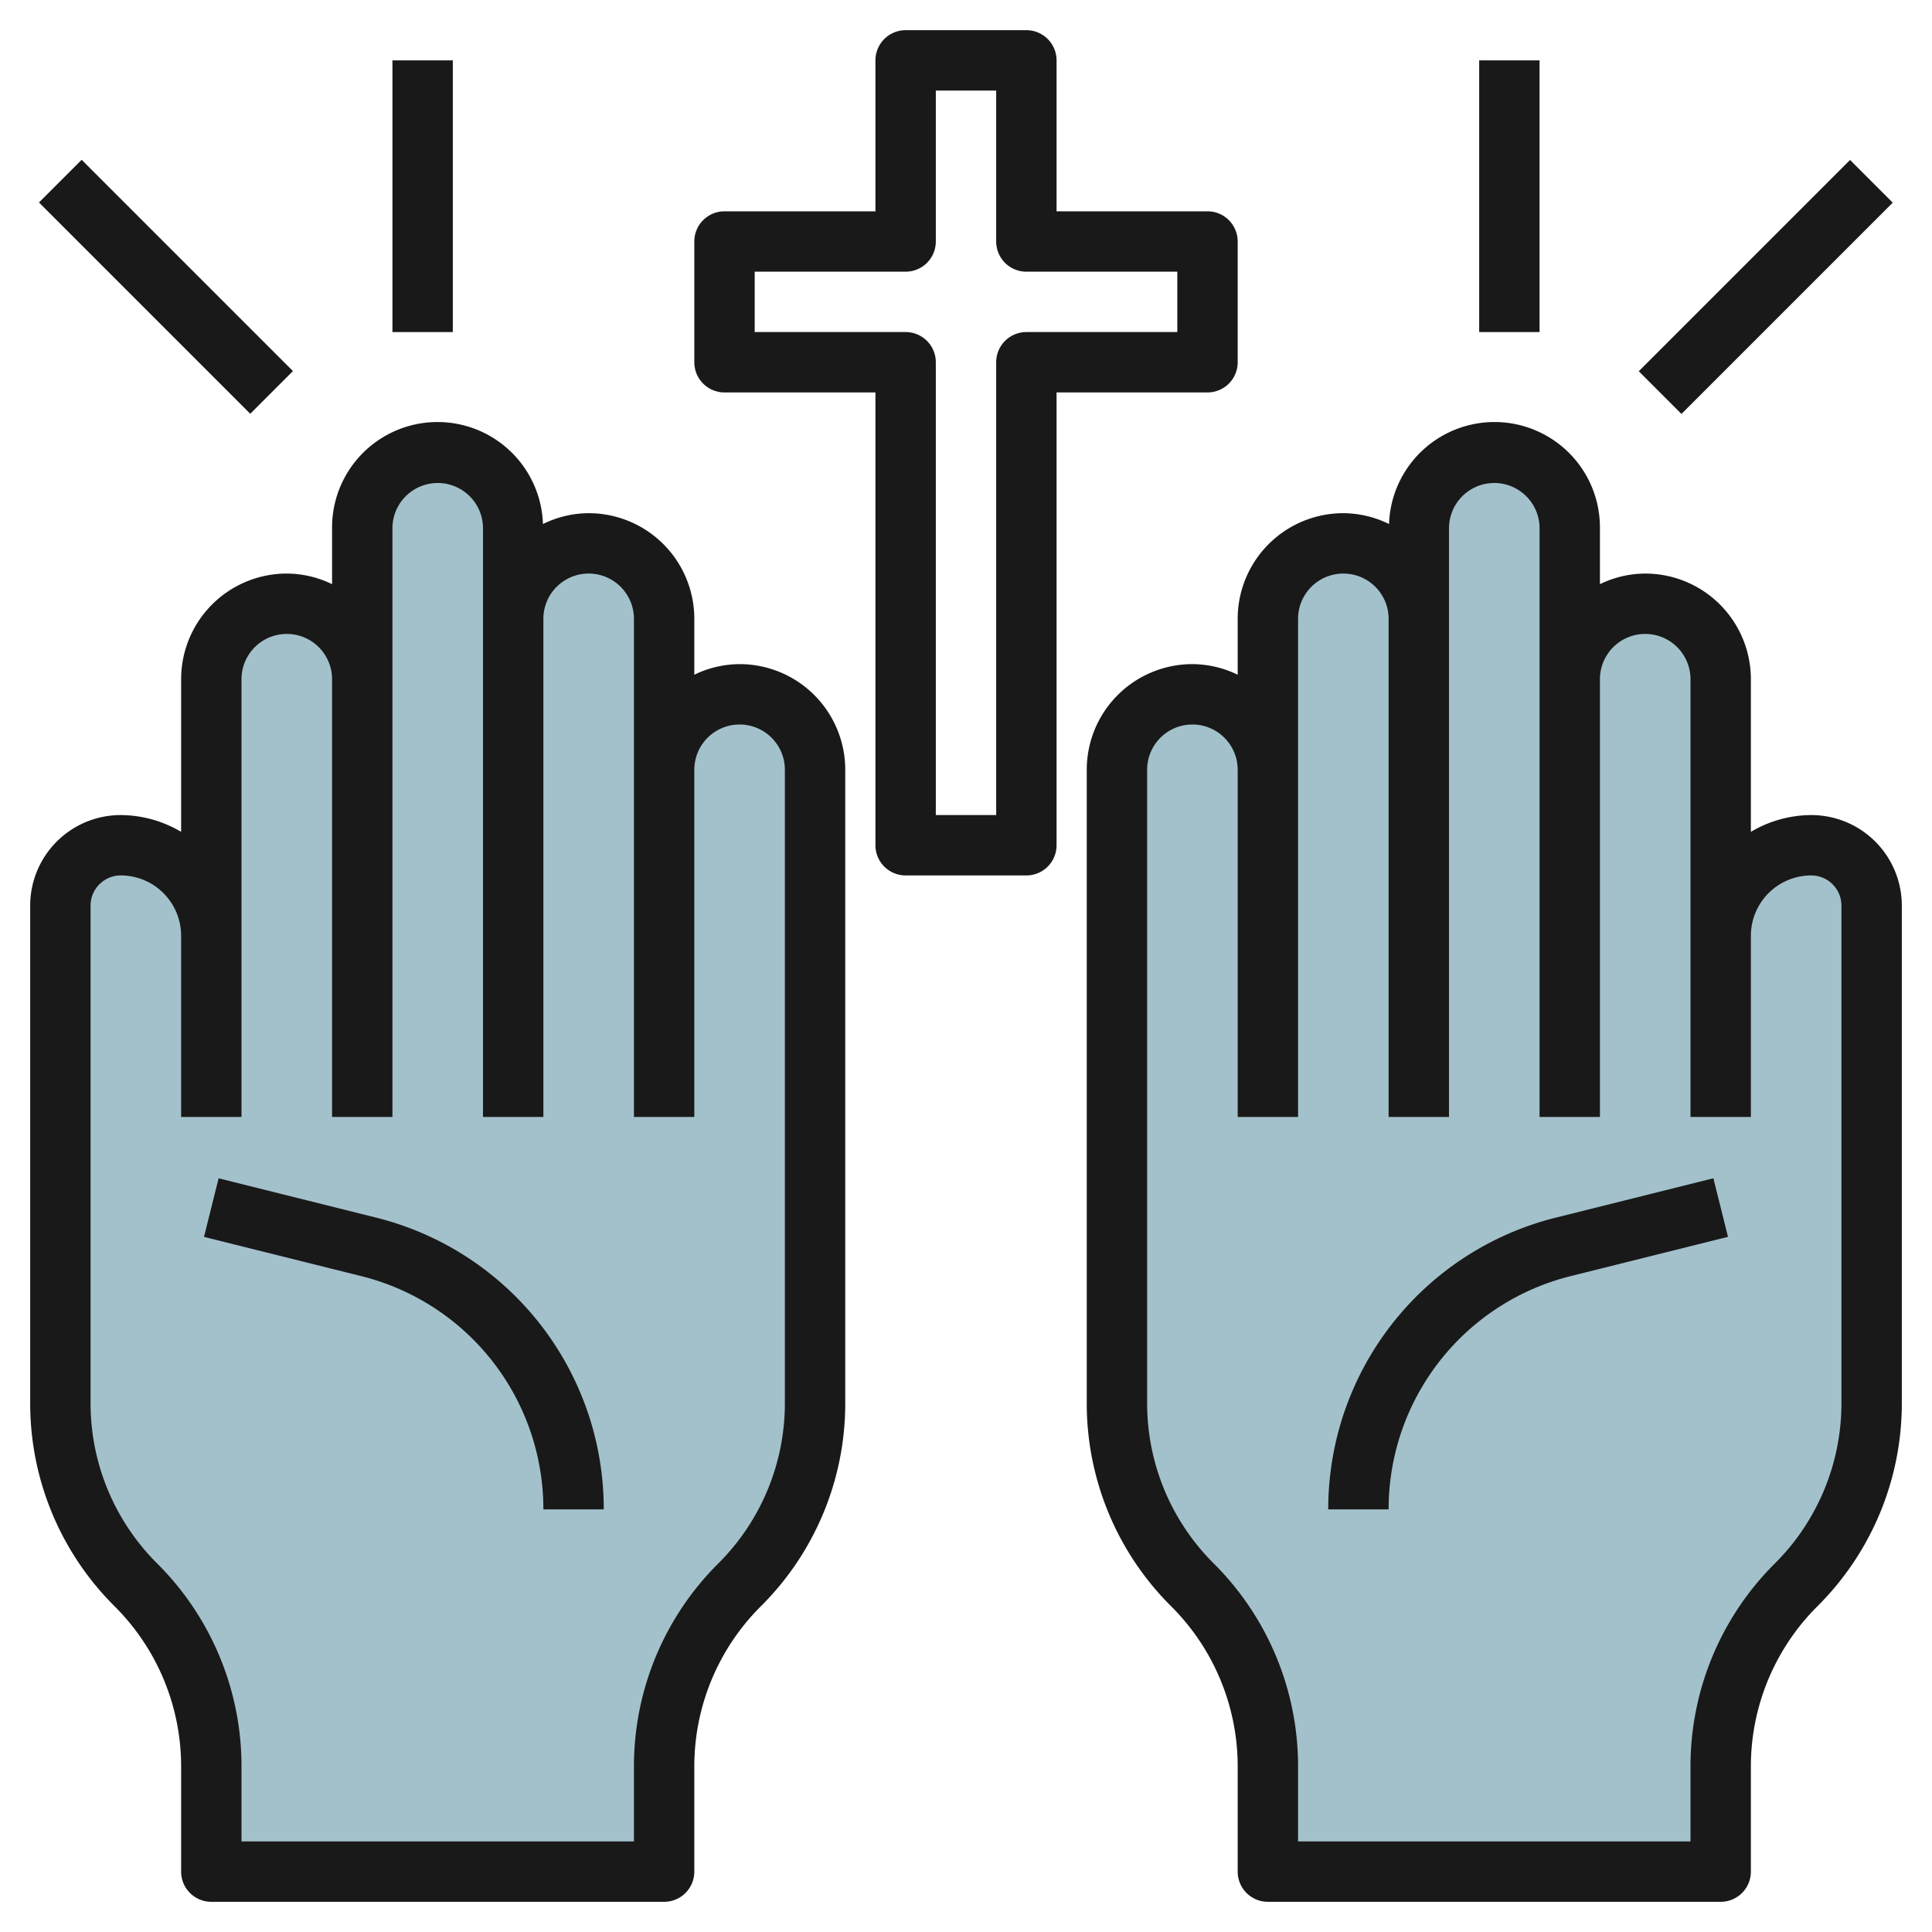 <svg id="Layer_3" height="512" viewBox="0 0 64 64" width="512" xmlns="http://www.w3.org/2000/svg" data-name="Layer 3"><path d="m22 25.5a2.5 2.5 0 0 1 2.5-2.5 2.5 2.5 0 0 1 2.5 2.5v20.964a8.536 8.536 0 0 1 -2.5 6.036 8.536 8.536 0 0 0 -2.5 6.036v3.464h-15v-3.464a8.536 8.536 0 0 0 -2.5-6.036 8.536 8.536 0 0 1 -2.5-6.036v-16.464a2 2 0 0 1 2-2 3 3 0 0 1 3 3v-8.5a2.5 2.5 0 0 1 2.5-2.5 2.5 2.5 0 0 1 2.5 2.5v-5a2.5 2.5 0 0 1 2.5-2.5 2.5 2.5 0 0 1 2.5 2.5v3a2.5 2.5 0 0 1 2.5-2.5 2.5 2.5 0 0 1 2.5 2.5z" fill="#a3c1ca"/><path d="m42 25.5a2.5 2.5 0 0 0 -2.5-2.5 2.5 2.5 0 0 0 -2.5 2.5v20.964a8.536 8.536 0 0 0 2.5 6.036 8.536 8.536 0 0 1 2.5 6.036v3.464h15v-3.464a8.536 8.536 0 0 1 2.5-6.036 8.536 8.536 0 0 0 2.5-6.036v-16.464a2 2 0 0 0 -2-2 3 3 0 0 0 -3 3v-8.5a2.5 2.5 0 0 0 -2.5-2.5 2.5 2.5 0 0 0 -2.5 2.5v-5a2.5 2.5 0 0 0 -2.5-2.5 2.5 2.5 0 0 0 -2.5 2.5v3a2.5 2.5 0 0 0 -2.5-2.5 2.5 2.5 0 0 0 -2.5 2.5z" fill="#a3c1ca"/><g fill="#191919"><path d="m6 58.535v3.465a1 1 0 0 0 1 1h15a1 1 0 0 0 1-1v-3.465a7.487 7.487 0 0 1 2.207-5.328 9.472 9.472 0 0 0 2.793-6.742v-20.965a3.5 3.5 0 0 0 -3.5-3.5 3.464 3.464 0 0 0 -1.5.351v-1.851a3.5 3.5 0 0 0 -3.5-3.5 3.455 3.455 0 0 0 -1.514.359 3.494 3.494 0 0 0 -6.986.141v1.851a3.464 3.464 0 0 0 -1.5-.351 3.5 3.5 0 0 0 -3.5 3.5v5.056a3.959 3.959 0 0 0 -2-.556 3 3 0 0 0 -3 3v16.465a9.472 9.472 0 0 0 2.793 6.742 7.487 7.487 0 0 1 2.207 5.328zm-3-28.535a1 1 0 0 1 1-1 2 2 0 0 1 2 2v6h2v-14.5a1.5 1.5 0 0 1 3 0v14.5h2v-19.5a1.5 1.5 0 0 1 3 0v19.5h2v-16.5a1.5 1.5 0 0 1 3 0v16.5h2v-11.5a1.5 1.5 0 0 1 3 0v20.965a7.487 7.487 0 0 1 -2.207 5.328 9.472 9.472 0 0 0 -2.793 6.742v2.465h-13v-2.465a9.472 9.472 0 0 0 -2.793-6.742 7.487 7.487 0 0 1 -2.207-5.328z"/><path d="m41 12v-4a1 1 0 0 0 -1-1h-5v-5a1 1 0 0 0 -1-1h-4a1 1 0 0 0 -1 1v5h-5a1 1 0 0 0 -1 1v4a1 1 0 0 0 1 1h5v15a1 1 0 0 0 1 1h4a1 1 0 0 0 1-1v-15h5a1 1 0 0 0 1-1zm-2-1h-5a1 1 0 0 0 -1 1v15h-2v-15a1 1 0 0 0 -1-1h-5v-2h5a1 1 0 0 0 1-1v-5h2v5a1 1 0 0 0 1 1h5z"/><path d="m53.55 8.5h9.899v2h-9.899z" transform="matrix(.707 -.707 .707 .707 10.417 44.148)"/><path d="m49 2h2v9h-2z"/><path d="m4.5 4.55h2v9.899h-2z" transform="matrix(.707 -.707 .707 .707 -5.107 6.672)"/><path d="m13 2h2v9h-2z"/><path d="m18 50h2a9.947 9.947 0 0 0 -7.549-9.667l-5.209-1.3-.484 1.94 5.209 1.3a7.954 7.954 0 0 1 6.033 7.727z"/><path d="m60 27a3.959 3.959 0 0 0 -2 .556v-5.056a3.5 3.5 0 0 0 -3.5-3.5 3.464 3.464 0 0 0 -1.5.351v-1.851a3.494 3.494 0 0 0 -6.986-.141 3.455 3.455 0 0 0 -1.514-.359 3.5 3.5 0 0 0 -3.5 3.5v1.851a3.464 3.464 0 0 0 -1.5-.351 3.5 3.5 0 0 0 -3.5 3.5v20.965a9.472 9.472 0 0 0 2.793 6.742 7.487 7.487 0 0 1 2.207 5.328v3.465a1 1 0 0 0 1 1h15a1 1 0 0 0 1-1v-3.465a7.487 7.487 0 0 1 2.207-5.328 9.472 9.472 0 0 0 2.793-6.742v-16.465a3 3 0 0 0 -3-3zm1 19.465a7.487 7.487 0 0 1 -2.207 5.328 9.472 9.472 0 0 0 -2.793 6.742v2.465h-13v-2.465a9.472 9.472 0 0 0 -2.793-6.742 7.487 7.487 0 0 1 -2.207-5.328v-20.965a1.5 1.5 0 0 1 3 0v11.5h2v-16.5a1.5 1.5 0 0 1 3 0v16.5h2v-19.5a1.5 1.5 0 0 1 3 0v19.5h2v-14.5a1.5 1.5 0 0 1 3 0v14.5h2v-6a2 2 0 0 1 2-2 1 1 0 0 1 1 1z"/><path d="m51.549 40.333a9.947 9.947 0 0 0 -7.549 9.667h2a7.954 7.954 0 0 1 6.033-7.728l5.209-1.3-.484-1.94z"/></g></svg>